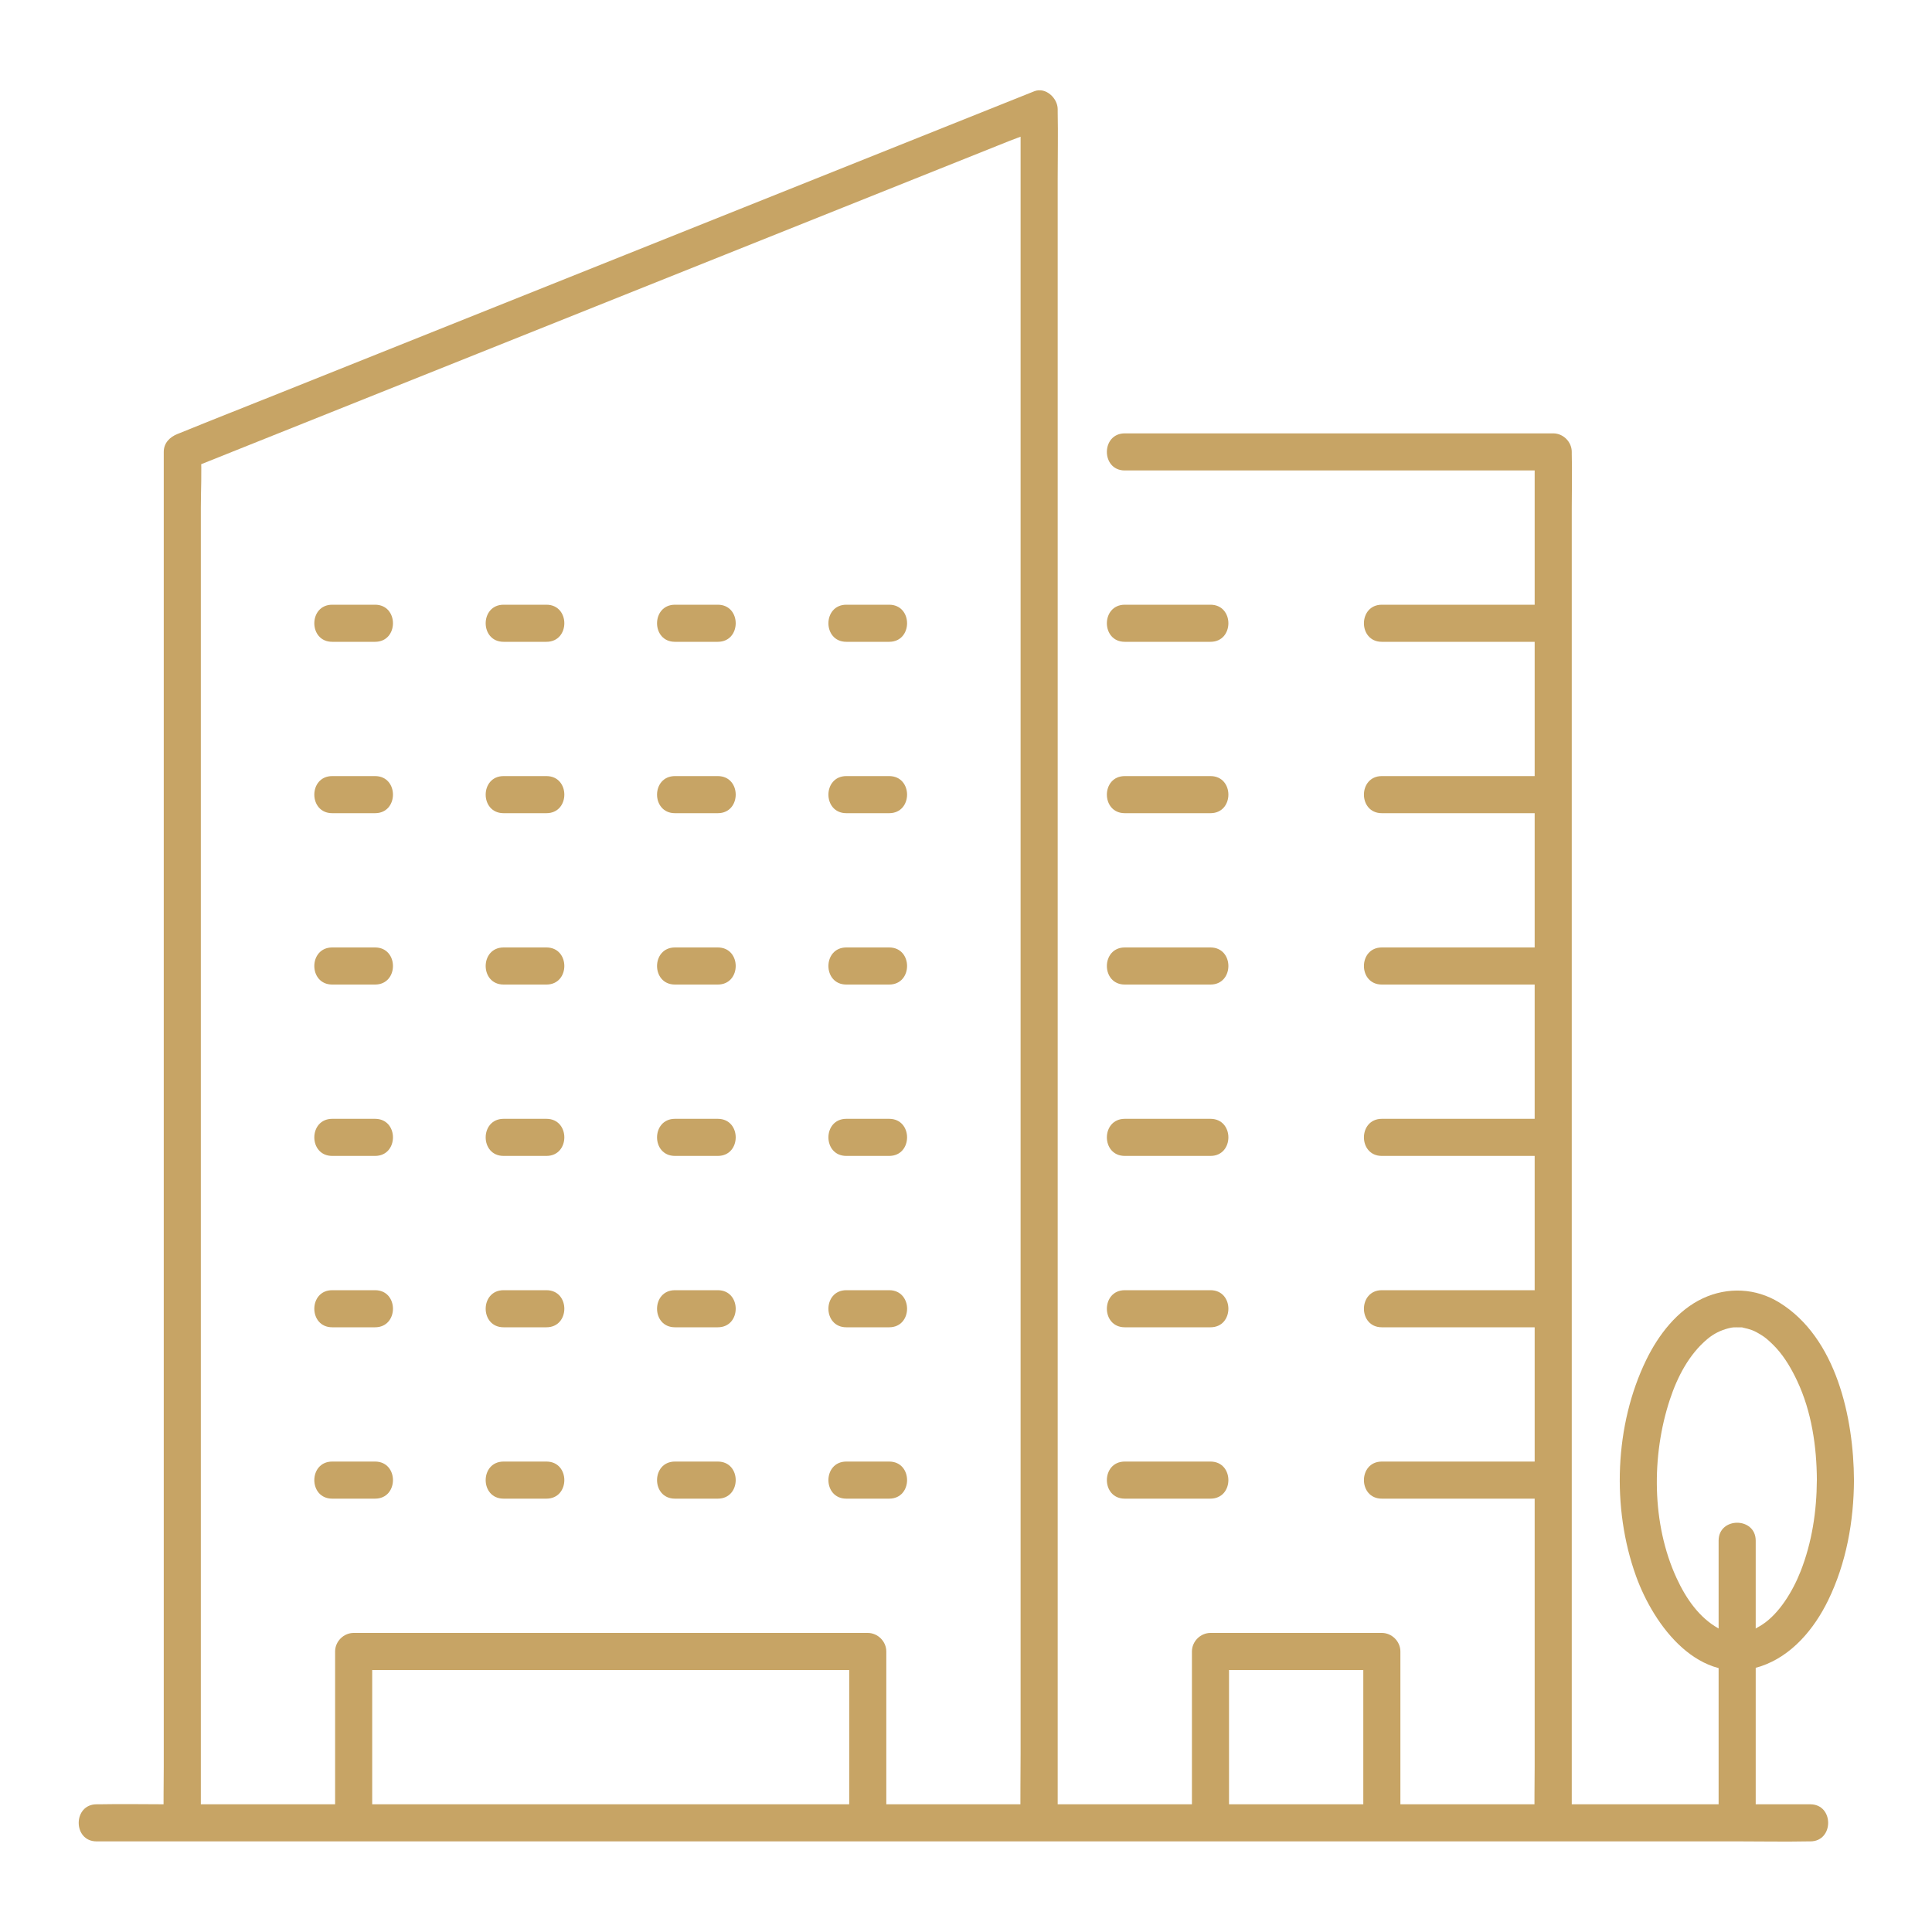<svg xmlns="http://www.w3.org/2000/svg" id="Layer_1" data-name="Layer 1" viewBox="0 0 1000 1000"><defs><style>      .cls-1 {        fill: #c7a465;      }    </style></defs><path class="cls-1" d="M103.95,943.5V262.83c0-9.18.56-18.56,0-27.72-.02-.4,0-.8,0-1.2l-7.05,9.26c14.71-5.88,29.42-11.77,44.12-17.65,35.32-14.13,70.64-28.25,105.96-42.38,42.72-17.09,85.45-34.18,128.17-51.27,36.92-14.77,73.84-29.54,110.77-44.31l36.48-14.59c5.66-2.26,11.84-4.11,17.27-6.91.23-.12.49-.2.74-.29l-12.15-9.26v850.98c0,11.49-.23,23.01,0,34.49,0,.5,0,1.01,0,1.51,0,12.35,19.2,12.37,19.2,0V92.51c0-11.49.23-23.01,0-34.49,0-.5,0-1.01,0-1.51,0-5.67-6.23-11.63-12.15-9.26-14.71,5.88-29.42,11.77-44.12,17.65-35.32,14.13-70.64,28.25-105.96,42.38-42.72,17.09-85.45,34.18-128.17,51.27-36.92,14.77-73.84,29.54-110.77,44.31-17.91,7.17-35.87,14.23-53.74,21.5-.24.1-.49.2-.74.29-3.99,1.6-7.05,4.69-7.05,9.26v680.67c0,9.23-.24,18.5,0,27.72.01.4,0,.8,0,1.2,0,12.35,19.2,12.37,19.2,0h0Z"></path><path class="cls-1" d="M582.19,243.5h221.75l-9.6-9.6v680.67c0,9.23-.24,18.5,0,27.72.01.4,0,.8,0,1.2,0,12.35,19.2,12.37,19.2,0V262.83c0-9.23.24-18.5,0-27.72-.01-.4,0-.8,0-1.2,0-5.19-4.4-9.6-9.6-9.6h-221.75c-12.35,0-12.37,19.2,0,19.2h0Z"></path><path class="cls-1" d="M50,953.1h850.98c11.49,0,23.01.23,34.49,0,.5,0,1.01,0,1.51,0,12.35,0,12.37-19.2,0-19.2H86.01c-11.49,0-23.01-.23-34.49,0-.5,0-1.01,0-1.51,0-12.35,0-12.37,19.2,0,19.2h0Z"></path><path class="cls-1" d="M192.65,943.5c0-25.9,0-51.8,0-77.69v-11.01l-9.6,9.6h266.1l-9.6-9.6v88.7c0,12.35,19.2,12.37,19.2,0v-88.7c0-5.19-4.4-9.6-9.6-9.6H183.05c-5.19,0-9.6,4.4-9.6,9.6v88.7c0,12.35,19.2,12.37,19.2,0h0Z"></path><path class="cls-1" d="M636.14,943.5v-88.7l-9.6,9.6h88.7l-9.6-9.6v88.7c0,12.35,19.2,12.37,19.2,0v-88.7c0-5.19-4.4-9.6-9.6-9.6h-88.7c-5.19,0-9.6,4.4-9.6,9.6v88.7c0,12.35,19.2,12.37,19.2,0h0Z"></path><path class="cls-1" d="M715.24,332.2h88.7c12.35,0,12.37-19.2,0-19.2h-88.7c-12.35,0-12.37,19.2,0,19.2h0Z"></path><path class="cls-1" d="M582.19,332.2h44.35c12.35,0,12.37-19.2,0-19.2h-44.35c-12.35,0-12.37,19.2,0,19.2h0Z"></path><path class="cls-1" d="M171.96,332.2h22.17c12.35,0,12.37-19.2,0-19.2h-22.17c-12.35,0-12.37,19.2,0,19.2h0Z"></path><path class="cls-1" d="M260.66,332.2h22.17c12.35,0,12.37-19.2,0-19.2h-22.17c-12.35,0-12.37,19.2,0,19.2h0Z"></path><path class="cls-1" d="M349.36,332.2h22.17c12.35,0,12.37-19.2,0-19.2h-22.17c-12.35,0-12.37,19.2,0,19.2h0Z"></path><path class="cls-1" d="M438.06,332.2h22.17c12.35,0,12.37-19.2,0-19.2h-22.17c-12.35,0-12.37,19.2,0,19.2h0Z"></path><path class="cls-1" d="M171.96,420.9h22.17c12.35,0,12.37-19.2,0-19.2h-22.17c-12.35,0-12.37,19.2,0,19.2h0Z"></path><path class="cls-1" d="M260.66,420.9h22.17c12.35,0,12.37-19.2,0-19.2h-22.17c-12.35,0-12.37,19.2,0,19.2h0Z"></path><path class="cls-1" d="M349.36,420.9h22.17c12.35,0,12.37-19.2,0-19.2h-22.17c-12.35,0-12.37,19.2,0,19.2h0Z"></path><path class="cls-1" d="M438.06,420.9h22.17c12.35,0,12.37-19.2,0-19.2h-22.17c-12.35,0-12.37,19.2,0,19.2h0Z"></path><path class="cls-1" d="M171.96,509.6h22.17c12.35,0,12.37-19.2,0-19.2h-22.17c-12.35,0-12.37,19.2,0,19.2h0Z"></path><path class="cls-1" d="M260.66,509.6h22.17c12.35,0,12.37-19.2,0-19.2h-22.17c-12.35,0-12.37,19.2,0,19.2h0Z"></path><path class="cls-1" d="M349.36,509.6h22.17c12.35,0,12.37-19.2,0-19.2h-22.17c-12.35,0-12.37,19.2,0,19.2h0Z"></path><path class="cls-1" d="M438.06,509.6h22.17c12.35,0,12.37-19.2,0-19.2h-22.17c-12.35,0-12.37,19.2,0,19.2h0Z"></path><path class="cls-1" d="M171.96,598.3h22.17c12.35,0,12.37-19.2,0-19.2h-22.17c-12.35,0-12.37,19.2,0,19.2h0Z"></path><path class="cls-1" d="M260.66,598.3h22.17c12.35,0,12.37-19.2,0-19.2h-22.17c-12.35,0-12.37,19.2,0,19.2h0Z"></path><path class="cls-1" d="M349.36,598.3h22.17c12.35,0,12.37-19.2,0-19.2h-22.17c-12.35,0-12.37,19.2,0,19.2h0Z"></path><path class="cls-1" d="M438.06,598.3h22.17c12.35,0,12.37-19.2,0-19.2h-22.17c-12.35,0-12.37,19.2,0,19.2h0Z"></path><path class="cls-1" d="M171.96,687h22.17c12.35,0,12.37-19.2,0-19.2h-22.17c-12.35,0-12.37,19.2,0,19.2h0Z"></path><path class="cls-1" d="M260.66,687h22.17c12.35,0,12.37-19.2,0-19.2h-22.17c-12.35,0-12.37,19.2,0,19.2h0Z"></path><path class="cls-1" d="M349.36,687h22.17c12.35,0,12.37-19.2,0-19.2h-22.17c-12.35,0-12.37,19.2,0,19.2h0Z"></path><path class="cls-1" d="M438.06,687h22.17c12.35,0,12.37-19.2,0-19.2h-22.17c-12.35,0-12.37,19.2,0,19.2h0Z"></path><path class="cls-1" d="M171.96,775.7h22.17c12.35,0,12.37-19.2,0-19.2h-22.17c-12.35,0-12.37,19.2,0,19.2h0Z"></path><path class="cls-1" d="M260.66,775.7h22.17c12.35,0,12.37-19.2,0-19.2h-22.17c-12.35,0-12.37,19.2,0,19.2h0Z"></path><path class="cls-1" d="M349.36,775.7h22.17c12.35,0,12.37-19.2,0-19.2h-22.17c-12.35,0-12.37,19.2,0,19.2h0Z"></path><path class="cls-1" d="M438.06,775.7h22.17c12.35,0,12.37-19.2,0-19.2h-22.17c-12.35,0-12.37,19.2,0,19.2h0Z"></path><path class="cls-1" d="M582.19,420.9h44.35c12.35,0,12.37-19.2,0-19.2h-44.35c-12.35,0-12.37,19.2,0,19.2h0Z"></path><path class="cls-1" d="M582.19,509.6h44.35c12.35,0,12.37-19.2,0-19.2h-44.35c-12.35,0-12.37,19.2,0,19.2h0Z"></path><path class="cls-1" d="M582.19,598.3h44.35c12.35,0,12.37-19.2,0-19.2h-44.35c-12.35,0-12.37,19.2,0,19.2h0Z"></path><path class="cls-1" d="M582.19,687h44.35c12.35,0,12.37-19.2,0-19.2h-44.35c-12.35,0-12.37,19.2,0,19.2h0Z"></path><path class="cls-1" d="M582.19,775.7h44.35c12.35,0,12.37-19.2,0-19.2h-44.35c-12.35,0-12.37,19.2,0,19.2h0Z"></path><path class="cls-1" d="M715.24,420.9h88.7c12.35,0,12.37-19.2,0-19.2h-88.7c-12.35,0-12.37,19.2,0,19.2h0Z"></path><path class="cls-1" d="M715.24,509.6h88.7c12.35,0,12.37-19.2,0-19.2h-88.7c-12.35,0-12.37,19.2,0,19.2h0Z"></path><path class="cls-1" d="M715.24,598.3h88.7c12.35,0,12.37-19.2,0-19.2h-88.7c-12.35,0-12.37,19.2,0,19.2h0Z"></path><path class="cls-1" d="M715.24,687h88.7c12.35,0,12.37-19.2,0-19.2h-88.7c-12.35,0-12.37,19.2,0,19.2h0Z"></path><path class="cls-1" d="M715.24,775.7h88.7c12.35,0,12.37-19.2,0-19.2h-88.7c-12.35,0-12.37,19.2,0,19.2h0Z"></path><path class="cls-1" d="M940.4,766.1c-.09,16.11-2.5,32.16-8.41,47.21-4.11,10.46-11.13,21.9-19.85,27.59-1.01.66-2.06,1.24-3.11,1.83-1.54.87-.58.41-1.84.88s-2.5.81-3.78,1.14c-.47.12-.96.21-1.44.3-.98.18.84,0-.85.09-2.63.13-4.58.02-5.76-.28-1.12-.28-2.23-.55-3.32-.91-2.05-.67-1.21-.33-2.77-1.21-9.73-5.53-16.49-15.11-21.47-25.91-12.94-28.04-13.05-63.47-3.46-92.47,3.88-11.72,9.91-23.39,19.47-31.35,3.16-2.63,6.76-4.48,11.07-5.55,2.12-.53,2.62-.45,5.75-.41,2.04.03.38-.1,1.83.2s2.87.69,4.27,1.18,3.99,1.88,6.29,3.47c1.62,1.12,4.37,3.67,6.33,5.8,4.5,4.92,7.99,10.94,10.87,17.07,7.47,15.88,10.1,33.94,10.19,51.34.07,12.35,19.27,12.38,19.2,0-.18-32.14-9.03-73.69-38.65-91.93-12.15-7.49-26.69-8.16-39.56-2.17-13.26,6.18-23.03,18.97-29.3,31.84-16.41,33.7-17.99,76.7-5.32,111.88,9.36,25.97,32.81,57.37,64.59,46.74,16.05-5.37,27.62-19.29,34.84-34.09,9.42-19.32,13.29-40.88,13.4-62.26.07-12.36-19.13-12.37-19.2,0Z"></path><path class="cls-1" d="M889.55,797.44v146.06c0,12.35,19.2,12.37,19.2,0v-146.06c0-12.35-19.2-12.37-19.2,0h0Z"></path></svg>